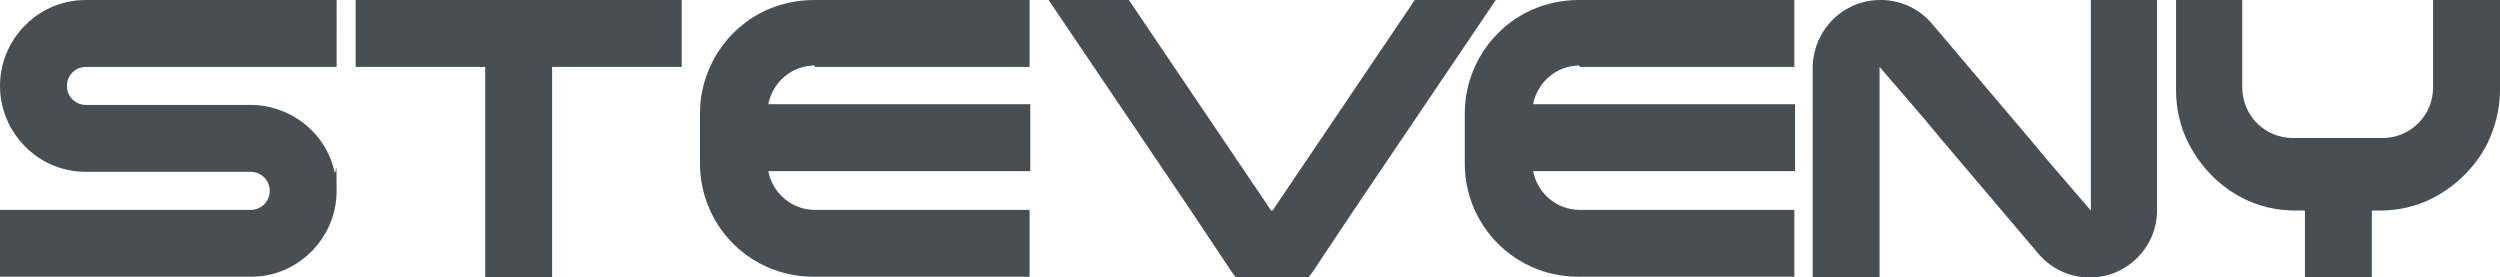 <?xml version="1.0" encoding="UTF-8"?>
<svg id="Calque_1" xmlns="http://www.w3.org/2000/svg" version="1.1" viewBox="0 0 355 39.4">
  <!-- Generator: Adobe Illustrator 29.8.1, SVG Export Plug-In . SVG Version: 2.1.1 Build 2)  -->
  <defs>
    <style>
      .st0 {
        fill: #484f54;
      }
    </style>
  </defs>
  <path class="st0" d="M345.5,0v12.4c0,4-3.2,7.2-7.2,7.2h-12.7c-4,0-7.2-3.2-7.2-7.2V0h-9.4v12.8c0,2.7.6,5.3,1.8,7.6,1.7,3.3,4.3,6,7.6,7.7,2.3,1.2,4.9,1.8,7.6,1.8h1.3v9.5h9.5v-9.5h0s1.1,0,1.1,0c2.7,0,5.3-.6,7.6-1.8,3.3-1.7,6-4.4,7.7-7.7,1.1-2.3,1.8-4.9,1.8-7.6V0h-9.5Z"/>
  <path class="st0" d="M306.3,0v29.9c0,5.2-4.3,9.5-9.5,9.5s-.3,0-.4,0c-2.7-.1-5.1-1.3-6.8-3.2l-14-16.5-2.5-3h0l-6.2-7.2v29.9h-9.5V9.5C257.5,4.3,261.7,0,267,0s.3,0,.4,0c2.7.1,5.1,1.3,6.8,3.2l14,16.5,2.5,3h0l6.2,7.2V0h9.5Z"/>
  <path class="st0" d="M224.3,9.5h30.5V0h-30.6c-2.4,0-4.6.5-6.7,1.4-5.6,2.5-9.5,8.2-9.5,14.7v7.1c0,6.6,3.9,12.2,9.5,14.7,2,.9,4.3,1.4,6.7,1.4h30.6v-9.5h-30.5c-3.3,0-6-2.4-6.6-5.5h37.2v-9.5h-37.2c.6-3.1,3.3-5.5,6.6-5.5Z"/>
  <polygon class="st0" points="200.9 0 180.7 29.9 180.5 29.9 160.3 0 148.9 0 169.1 29.9 174.9 38.6 175.5 39.4 185.8 39.4 186.4 38.6 192.2 29.9 212.4 0 200.9 0"/>
  <path class="st0" d="M115.7,9.5h30.5V0h-30.6c-2.4,0-4.6.5-6.7,1.4-5.6,2.5-9.5,8.2-9.5,14.7v7.1c0,6.6,3.9,12.2,9.5,14.7,2,.9,4.3,1.4,6.7,1.4h30.6v-9.5h-30.5c-3.3,0-6-2.4-6.6-5.5h37.2v-9.5h-37.2c.6-3.1,3.3-5.5,6.6-5.5Z"/>
  <polygon class="st0" points="96.8 0 78.4 0 68.9 0 50.5 0 50.5 9.5 68.9 9.5 68.9 39.4 78.4 39.4 78.4 9.5 96.8 9.5 96.8 0"/>
  <path class="st0" d="M12.2,9.5h35.6V0H12.2c-.9,0-1.9.1-2.7.3C4.1,1.5,0,6.4,0,12.2s4.1,10.7,9.5,11.9c.9.2,1.8.3,2.7.3h23.4c1.5,0,2.7,1.2,2.7,2.7s-1.2,2.7-2.7,2.7H0v9.5h35.6c.9,0,1.9-.1,2.7-.3,5.4-1.2,9.5-6.1,9.5-11.9s-.1-1.9-.3-2.7c-1-4.6-4.6-8.1-9.2-9.2-.9-.2-1.8-.3-2.7-.3H12.2c-1.5,0-2.7-1.2-2.7-2.7s1.2-2.7,2.7-2.7Z"/>
</svg>